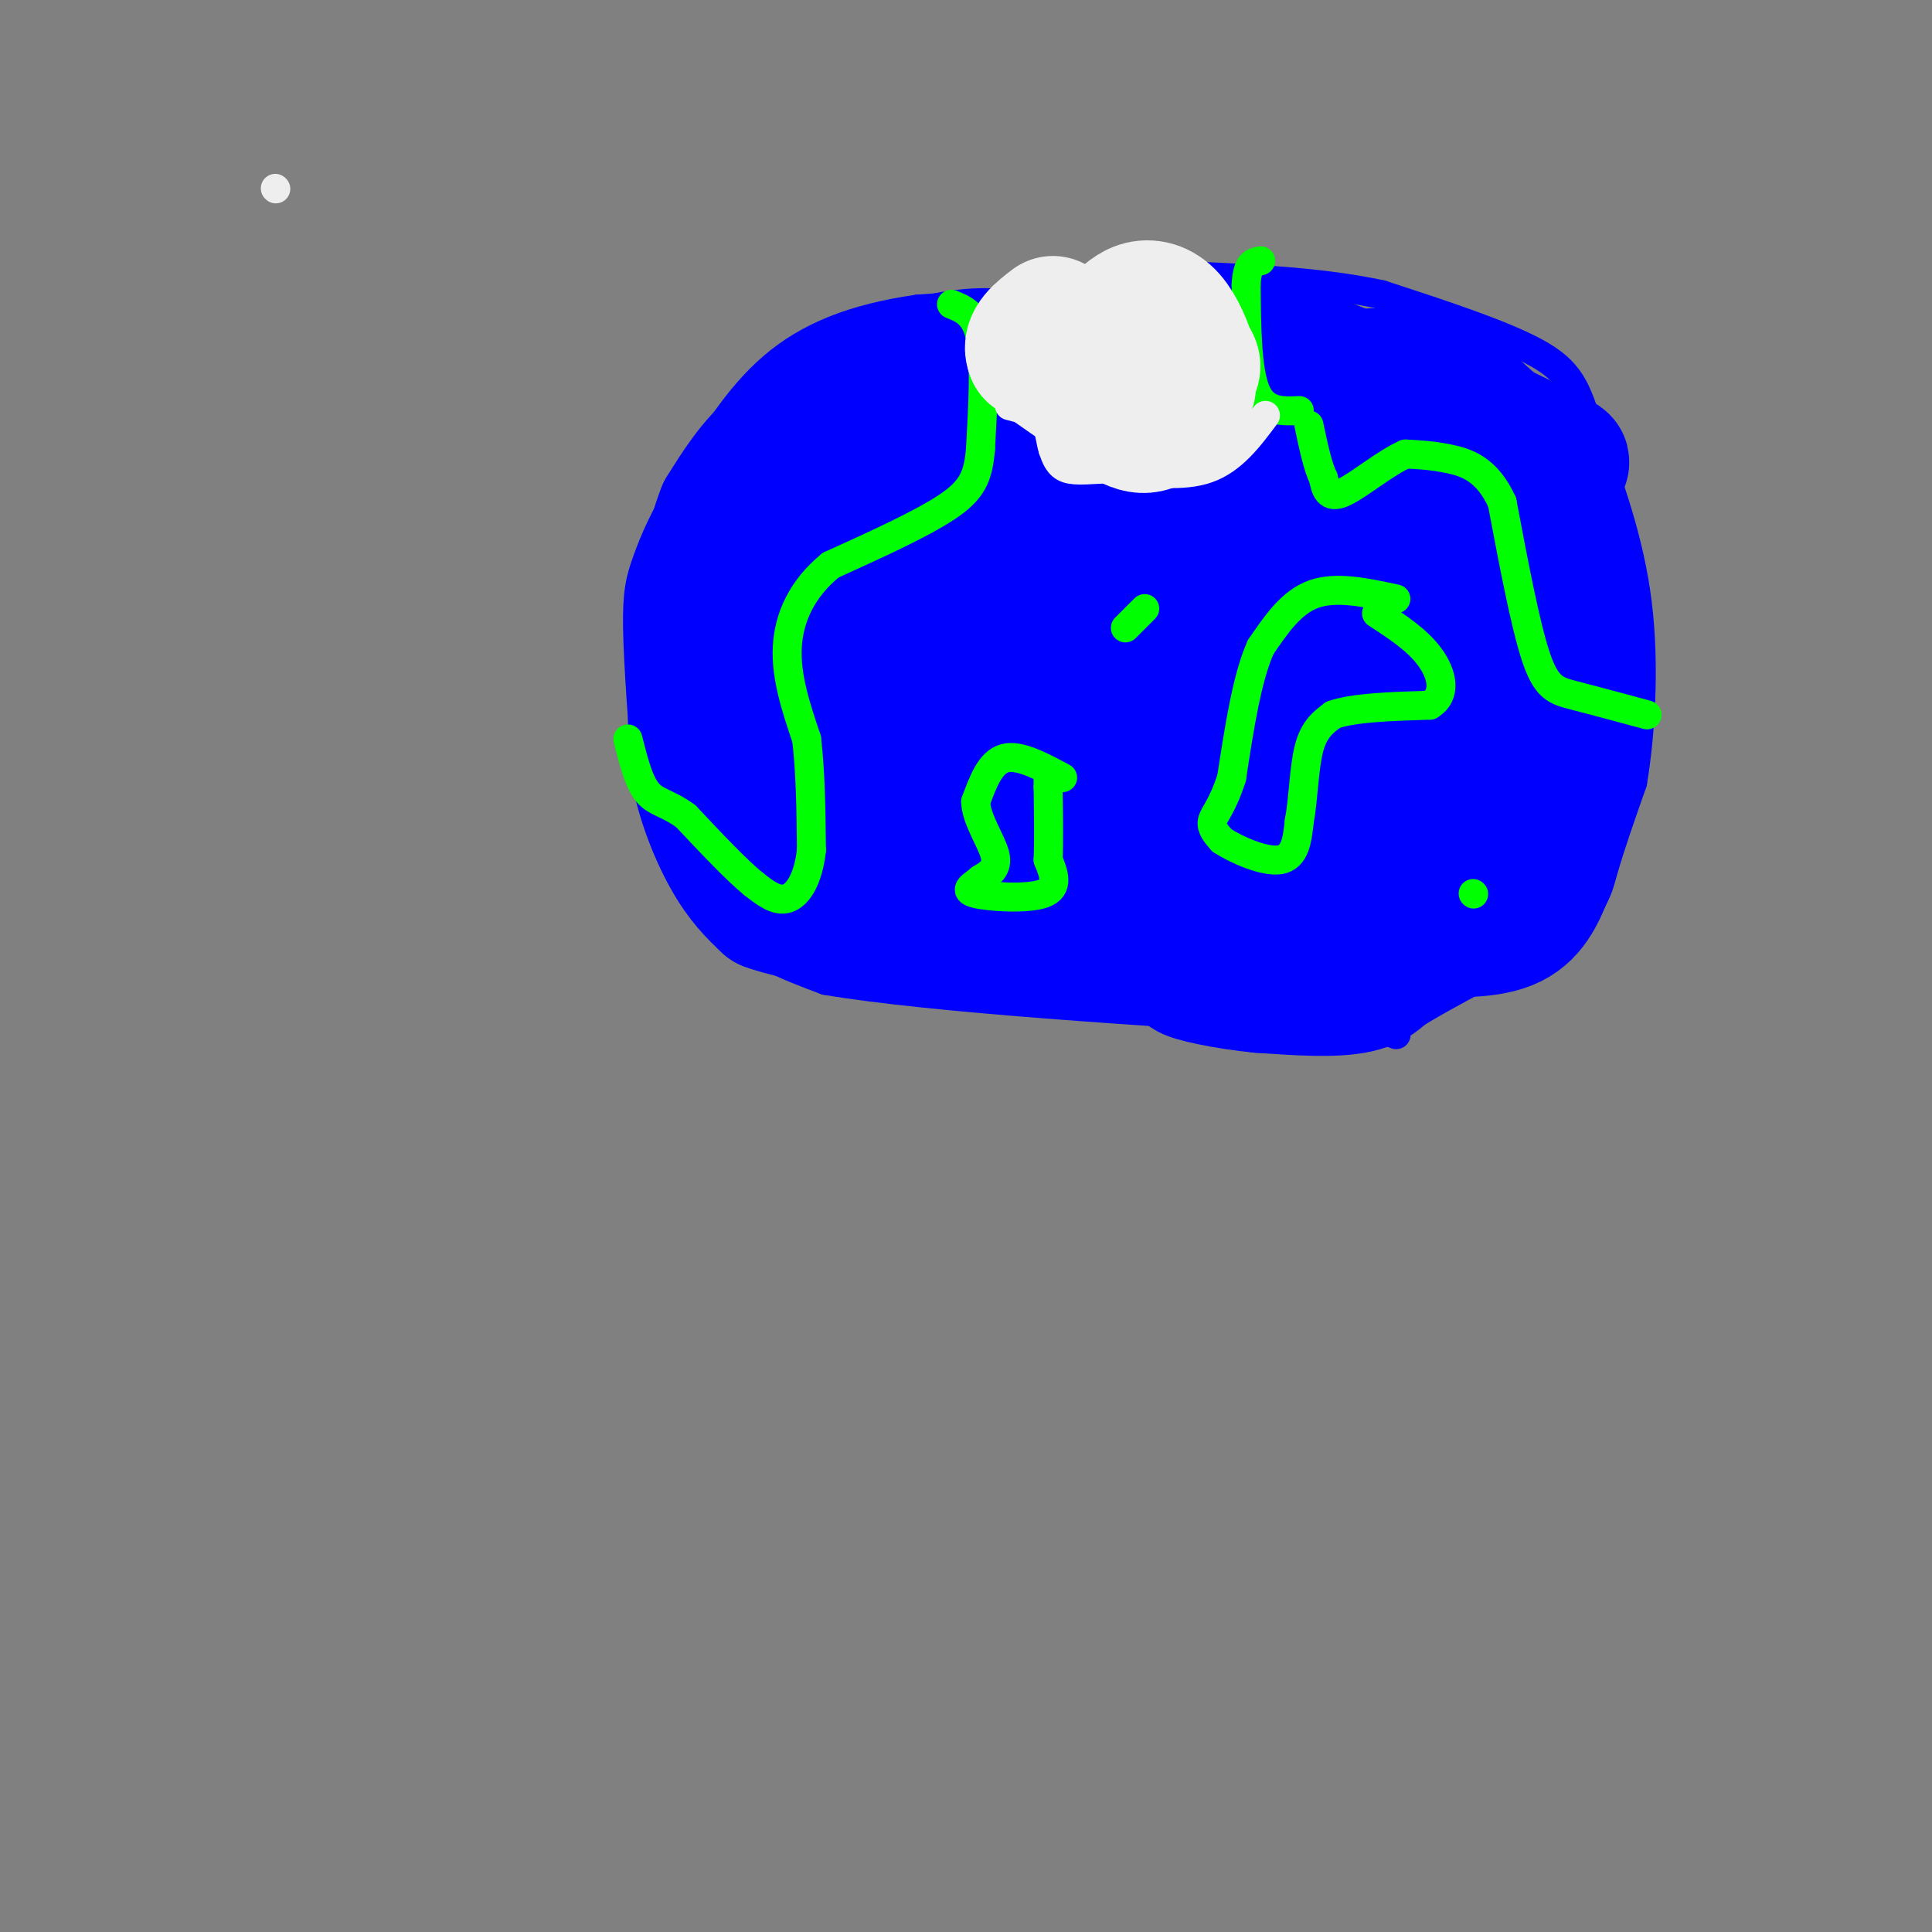 <svg viewBox='0 0 400 400' version='1.1' xmlns='http://www.w3.org/2000/svg' xmlns:xlink='http://www.w3.org/1999/xlink'><rect x="0" y="0" width="400" height="400" fill="#808080" stroke="none"/><g fill='none' stroke='#0000ff' stroke-width='6' stroke-linecap='round' stroke-linejoin='round'><path d='M262,68c-6.000,-2.667 -12.000,-5.333 -24,-6c-12.000,-0.667 -30.000,0.667 -48,2'/><path d='M190,64c-13.333,1.911 -22.667,5.689 -30,12c-7.333,6.311 -12.667,15.156 -18,24'/><path d='M142,100c-4.452,6.881 -6.583,12.083 -8,16c-1.417,3.917 -2.119,6.548 -2,14c0.119,7.452 1.060,19.726 2,32'/><path d='M134,162c2.400,10.622 7.400,21.178 14,28c6.600,6.822 14.800,9.911 23,13'/><path d='M171,203c21.667,3.667 64.333,6.333 107,9'/><path d='M278,212c17.549,2.317 7.920,3.611 12,0c4.080,-3.611 21.868,-12.126 31,-18c9.132,-5.874 9.609,-9.107 11,-14c1.391,-4.893 3.695,-11.447 6,-18'/><path d='M338,162c1.600,-9.422 2.600,-23.978 1,-37c-1.600,-13.022 -5.800,-24.511 -10,-36'/><path d='M329,89c-2.578,-8.622 -4.022,-12.178 -11,-16c-6.978,-3.822 -19.489,-7.911 -32,-12'/><path d='M286,61c-12.333,-2.667 -27.167,-3.333 -42,-4'/><path d='M244,57c-9.833,-0.667 -13.417,-0.333 -17,0'/><path d='M307,199c7.000,-6.250 14.000,-12.500 18,-18c4.000,-5.500 5.000,-10.250 6,-15'/><path d='M331,166c2.089,-5.533 4.311,-11.867 2,-22c-2.311,-10.133 -9.156,-24.067 -16,-38'/><path d='M317,106c-3.733,-7.956 -5.067,-8.844 -13,-12c-7.933,-3.156 -22.467,-8.578 -37,-14'/><path d='M267,80c-7.500,-3.167 -7.750,-4.083 -8,-5'/></g>
<g fill='none' stroke='#0000ff' stroke-width='28' stroke-linecap='round' stroke-linejoin='round'><path d='M305,165c5.583,1.083 11.167,2.167 14,-3c2.833,-5.167 2.917,-16.583 3,-28'/><path d='M322,134c1.711,-7.156 4.489,-11.044 2,-17c-2.489,-5.956 -10.244,-13.978 -18,-22'/><path d='M306,95c-4.533,-5.067 -6.867,-6.733 -14,-10c-7.133,-3.267 -19.067,-8.133 -31,-13'/><path d='M261,72c-6.022,-2.111 -5.578,-0.889 -3,0c2.578,0.889 7.289,1.444 12,2'/><path d='M270,74c10.500,3.833 30.750,12.417 51,21'/><path d='M321,95c6.667,2.500 -2.167,-1.750 -11,-6'/><path d='M310,89c-3.356,-2.578 -6.244,-6.022 -10,-8c-3.756,-1.978 -8.378,-2.489 -13,-3'/><path d='M287,78c-3.298,-0.524 -5.042,-0.333 -2,3c3.042,3.333 10.869,9.810 15,15c4.131,5.190 4.565,9.095 5,13'/><path d='M305,109c4.911,7.489 14.689,19.711 19,27c4.311,7.289 3.156,9.644 2,12'/><path d='M326,148c-2.667,7.667 -10.333,20.833 -18,34'/><path d='M308,182c-3.422,6.978 -2.978,7.422 -4,8c-1.022,0.578 -3.511,1.289 -6,2'/><path d='M298,192c1.822,0.533 9.378,0.867 14,-1c4.622,-1.867 6.311,-5.933 8,-10'/><path d='M320,181c-3.000,-11.500 -14.500,-35.250 -26,-59'/><path d='M294,122c-6.933,-14.867 -11.267,-22.533 -19,-28c-7.733,-5.467 -18.867,-8.733 -30,-12'/><path d='M245,82c-6.500,-2.333 -7.750,-2.167 -9,-2'/><path d='M236,80c-0.107,-0.689 4.126,-1.411 9,0c4.874,1.411 10.389,4.957 15,9c4.611,4.043 8.317,8.584 14,20c5.683,11.416 13.341,29.708 21,48'/><path d='M295,157c4.556,10.311 5.444,12.089 4,17c-1.444,4.911 -5.222,12.956 -9,21'/><path d='M290,195c-2.511,5.267 -4.289,7.933 -9,9c-4.711,1.067 -12.356,0.533 -20,0'/><path d='M261,204c-7.067,-0.667 -14.733,-2.333 -15,-3c-0.267,-0.667 6.867,-0.333 14,0'/><path d='M260,201c5.576,0.526 12.515,1.842 17,-1c4.485,-2.842 6.515,-9.842 8,-15c1.485,-5.158 2.424,-8.474 0,-14c-2.424,-5.526 -8.212,-13.263 -14,-21'/><path d='M271,150c-6.333,-13.667 -15.167,-37.333 -24,-61'/><path d='M247,89c-10.333,-12.667 -24.167,-13.833 -38,-15'/><path d='M209,74c-11.167,-1.500 -20.083,2.250 -29,6'/><path d='M180,80c-8.000,3.000 -13.500,7.500 -19,12'/><path d='M161,92c-5.000,4.333 -8.000,9.167 -11,14'/><path d='M150,106c-2.667,6.500 -3.833,15.750 -5,25'/><path d='M145,131c-1.000,8.333 -1.000,16.667 -1,25'/><path d='M144,156c1.044,8.111 4.156,15.889 7,21c2.844,5.111 5.422,7.556 8,10'/><path d='M159,187c6.667,2.500 19.333,3.750 32,5'/><path d='M191,192c16.444,1.711 41.556,3.489 54,3c12.444,-0.489 12.222,-3.244 12,-6'/><path d='M257,189c4.552,-3.796 9.931,-10.285 13,-15c3.069,-4.715 3.826,-7.654 1,-15c-2.826,-7.346 -9.236,-19.099 -18,-30c-8.764,-10.901 -19.882,-20.951 -31,-31'/><path d='M222,98c-8.872,-7.514 -15.553,-10.797 -23,-13c-7.447,-2.203 -15.659,-3.324 -22,0c-6.341,3.324 -10.812,11.093 -14,18c-3.188,6.907 -5.094,12.954 -7,19'/><path d='M156,122c-1.619,10.936 -2.166,28.777 -1,39c1.166,10.223 4.045,12.829 8,16c3.955,3.171 8.987,6.906 21,9c12.013,2.094 31.006,2.547 50,3'/><path d='M234,189c12.159,-0.588 17.556,-3.558 21,-7c3.444,-3.442 4.933,-7.356 6,-12c1.067,-4.644 1.710,-10.020 0,-16c-1.710,-5.980 -5.774,-12.566 -15,-18c-9.226,-5.434 -23.613,-9.717 -38,-14'/><path d='M208,122c-11.600,-4.889 -21.600,-10.111 -28,-9c-6.400,1.111 -9.200,8.556 -12,16'/><path d='M168,129c-2.185,6.478 -1.648,14.675 -1,20c0.648,5.325 1.405,7.780 8,12c6.595,4.220 19.027,10.206 32,13c12.973,2.794 26.486,2.397 40,2'/><path d='M247,176c9.651,-1.274 13.779,-5.457 16,-10c2.221,-4.543 2.534,-9.444 1,-15c-1.534,-5.556 -4.916,-11.768 -8,-15c-3.084,-3.232 -5.869,-3.486 -11,-4c-5.131,-0.514 -12.609,-1.290 -21,0c-8.391,1.290 -17.696,4.645 -27,8'/><path d='M197,140c-5.949,1.287 -7.323,0.506 -9,2c-1.677,1.494 -3.657,5.264 -3,8c0.657,2.736 3.952,4.438 6,6c2.048,1.563 2.848,2.986 14,4c11.152,1.014 32.656,1.619 42,2c9.344,0.381 6.527,0.537 6,-1c-0.527,-1.537 1.237,-4.769 3,-8'/><path d='M256,153c0.515,-3.132 0.304,-6.964 -1,-10c-1.304,-3.036 -3.700,-5.278 -8,-7c-4.300,-1.722 -10.504,-2.925 -17,0c-6.496,2.925 -13.285,9.979 -16,12c-2.715,2.021 -1.358,-0.989 0,-4'/><path d='M214,144c4.800,-7.600 16.800,-24.600 16,-33c-0.800,-8.400 -14.400,-8.200 -28,-8'/><path d='M180,98c0.833,15.500 1.667,31.000 1,38c-0.667,7.000 -2.833,5.500 -5,4'/><path d='M176,140c-1.286,1.345 -2.000,2.708 -4,-7c-2.000,-9.708 -5.286,-30.488 -2,-39c3.286,-8.512 13.143,-4.756 23,-1'/></g>
<g fill='none' stroke='#00ff00' stroke-width='6' stroke-linecap='round' stroke-linejoin='round'><path d='M197,63c2.500,1.000 5.000,2.000 6,7c1.000,5.000 0.500,14.000 0,23'/><path d='M203,93c-0.489,5.711 -1.711,8.489 -7,12c-5.289,3.511 -14.644,7.756 -24,12'/><path d='M172,117c-5.911,4.800 -8.689,10.800 -9,17c-0.311,6.200 1.844,12.600 4,19'/><path d='M167,153c0.833,7.000 0.917,15.000 1,23'/><path d='M168,176c-0.644,5.933 -2.756,9.267 -5,10c-2.244,0.733 -4.622,-1.133 -7,-3'/><path d='M156,183c-3.500,-2.833 -8.750,-8.417 -14,-14'/><path d='M142,169c-3.778,-2.800 -6.222,-2.800 -8,-5c-1.778,-2.200 -2.889,-6.600 -4,-11'/><path d='M289,124c-6.167,-1.333 -12.333,-2.667 -17,-1c-4.667,1.667 -7.833,6.333 -11,11'/><path d='M261,134c-2.833,6.333 -4.417,16.667 -6,27'/><path d='M255,161c-1.911,6.022 -3.689,7.578 -4,9c-0.311,1.422 0.844,2.711 2,4'/><path d='M253,174c2.800,1.867 8.800,4.533 12,4c3.200,-0.533 3.600,-4.267 4,-8'/><path d='M269,170c0.844,-4.267 0.956,-10.933 2,-15c1.044,-4.067 3.022,-5.533 5,-7'/><path d='M276,148c4.167,-1.500 12.083,-1.750 20,-2'/><path d='M296,146c3.600,-2.133 2.600,-6.467 0,-10c-2.600,-3.533 -6.800,-6.267 -11,-9'/><path d='M341,148c-5.600,-1.511 -11.200,-3.022 -15,-4c-3.800,-0.978 -5.800,-1.422 -8,-8c-2.200,-6.578 -4.600,-19.289 -7,-32'/><path d='M311,104c-3.133,-6.933 -7.467,-8.267 -11,-9c-3.533,-0.733 -6.267,-0.867 -9,-1'/><path d='M291,94c-4.111,1.756 -9.889,6.644 -13,8c-3.111,1.356 -3.556,-0.822 -4,-3'/><path d='M274,99c-1.167,-2.333 -2.083,-6.667 -3,-11'/><path d='M220,161c-4.500,-2.417 -9.000,-4.833 -12,-4c-3.000,0.833 -4.500,4.917 -6,9'/><path d='M202,166c0.089,3.622 3.311,8.178 4,11c0.689,2.822 -1.156,3.911 -3,5'/><path d='M203,182c-1.512,1.369 -3.792,2.292 -1,3c2.792,0.708 10.655,1.202 14,0c3.345,-1.202 2.173,-4.101 1,-7'/><path d='M217,178c0.167,-3.667 0.083,-9.333 0,-15'/><path d='M217,163c0.000,-2.833 0.000,-2.417 0,-2'/><path d='M237,126c0.000,0.000 -4.000,4.000 -4,4'/><path d='M305,185c0.000,0.000 0.100,0.100 0.1,0.1'/><path d='M269,85c-3.583,0.167 -7.167,0.333 -9,-4c-1.833,-4.333 -1.917,-13.167 -2,-22'/><path d='M258,59c0.167,-4.500 1.583,-4.750 3,-5'/></g>
<g fill='none' stroke='#eeeeee' stroke-width='6' stroke-linecap='round' stroke-linejoin='round'><path d='M57,39c0.000,0.000 0.100,0.100 0.1,0.1'/><path d='M262,86c-3.417,4.583 -6.833,9.167 -12,11c-5.167,1.833 -12.083,0.917 -19,0'/><path d='M231,97c-5.044,0.178 -8.156,0.622 -10,0c-1.844,-0.622 -2.422,-2.311 -3,-4'/><path d='M218,93c-0.600,-1.822 -0.600,-4.378 -2,-6c-1.400,-1.622 -4.200,-2.311 -7,-3'/></g>
<g fill='none' stroke='#eeeeee' stroke-width='28' stroke-linecap='round' stroke-linejoin='round'><path d='M236,79c4.167,-0.583 8.333,-1.167 10,-2c1.667,-0.833 0.833,-1.917 0,-3'/><path d='M246,74c-0.607,-2.107 -2.125,-5.875 -4,-8c-1.875,-2.125 -4.107,-2.607 -6,-2c-1.893,0.607 -3.446,2.304 -5,4'/><path d='M231,68c-2.000,2.000 -4.500,5.000 -7,8'/><path d='M224,76c1.333,2.000 8.167,3.000 15,4'/><path d='M239,80c4.067,0.444 6.733,-0.444 7,0c0.267,0.444 -1.867,2.222 -4,4'/><path d='M242,84c-1.422,1.867 -2.978,4.533 -6,4c-3.022,-0.533 -7.511,-4.267 -12,-8'/><path d='M224,80c-3.667,-2.500 -6.833,-4.750 -10,-7'/><path d='M214,73c-1.000,-2.167 1.500,-4.083 4,-6'/></g>
</svg>